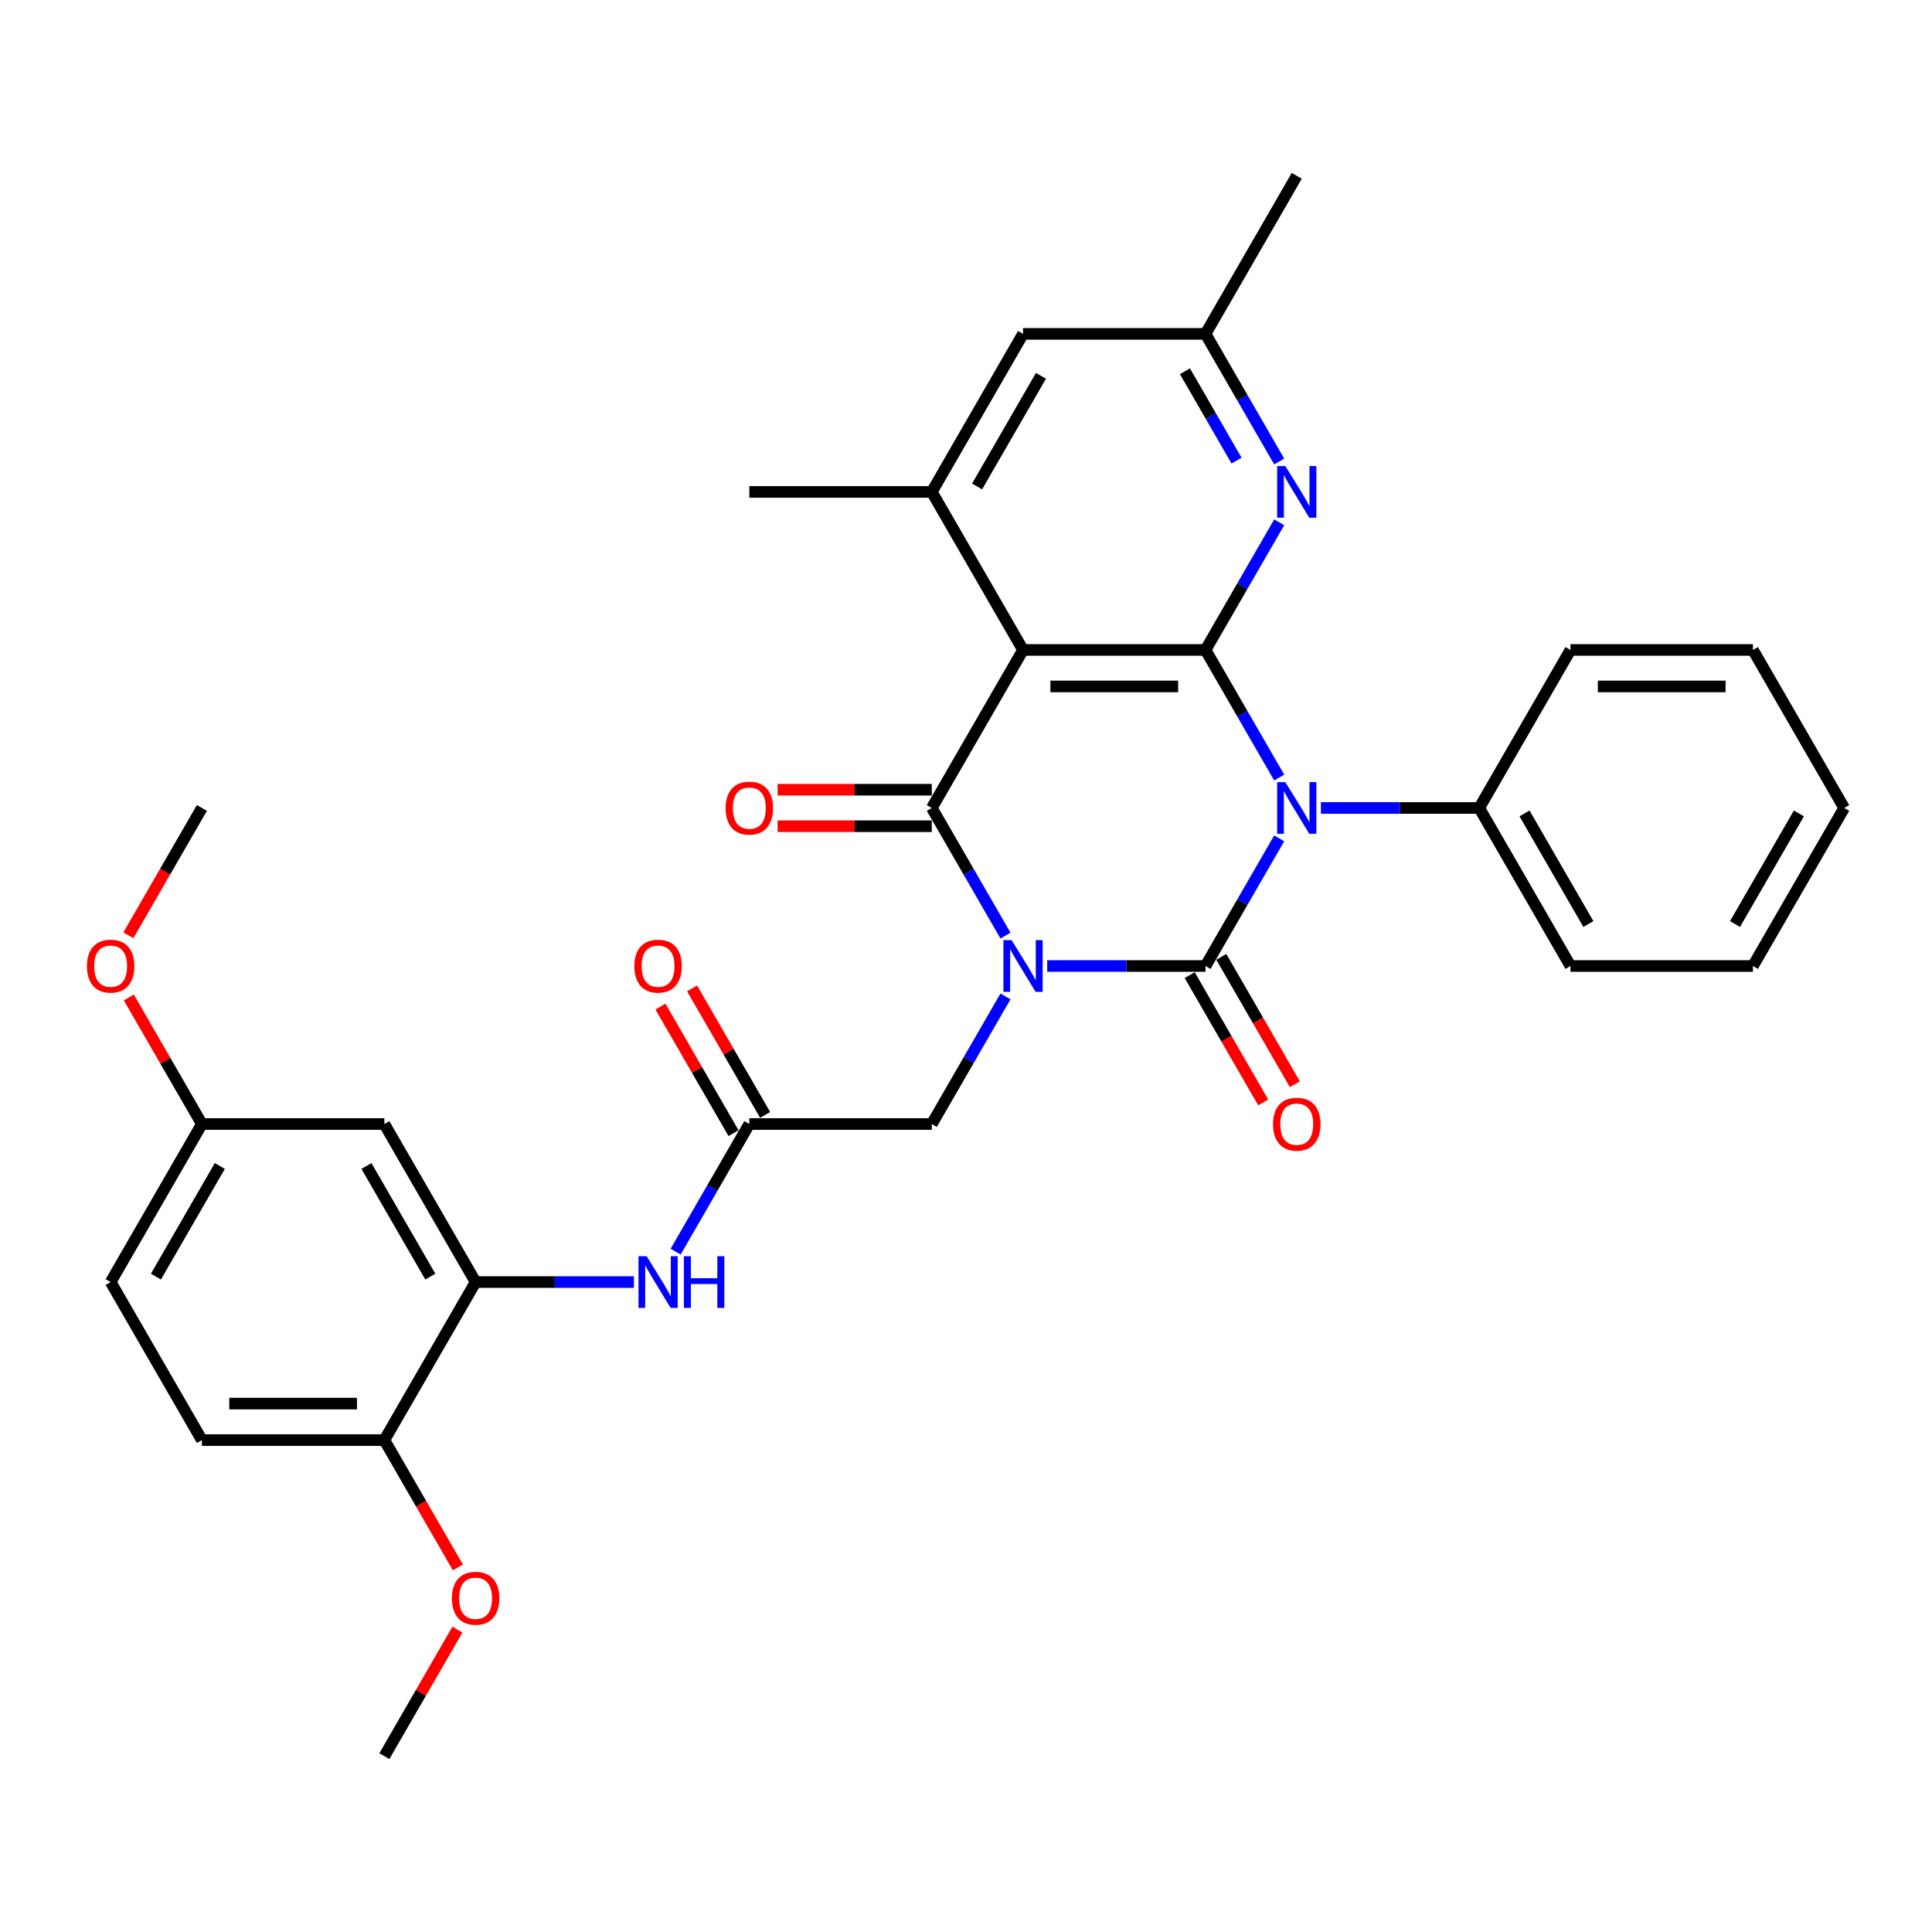 <?xml version='1.0' encoding='iso-8859-1'?>
<svg version='1.1' baseProfile='full'
              xmlns='http://www.w3.org/2000/svg'
                      xmlns:rdkit='http://www.rdkit.org/xml'
                      xmlns:xlink='http://www.w3.org/1999/xlink'
                  xml:space='preserve'
width='1000px' height='1000px' viewBox='0 0 1000 1000'>
<!-- END OF HEADER -->
<rect style='opacity:1.0;fill:#FFFFFF;stroke:none' width='1000' height='1000' x='0' y='0'> </rect>
<path class='bond-0' d='M 542.026,500 L 582.998,500' style='fill:none;fill-rule:evenodd;stroke:#0000FF;stroke-width:6px;stroke-linecap:butt;stroke-linejoin:miter;stroke-opacity:1' />
<path class='bond-0' d='M 582.998,500 L 623.971,500' style='fill:none;fill-rule:evenodd;stroke:#000000;stroke-width:6px;stroke-linecap:butt;stroke-linejoin:miter;stroke-opacity:1' />
<path class='bond-2' d='M 520.436,484.265 L 501.366,451.234' style='fill:none;fill-rule:evenodd;stroke:#0000FF;stroke-width:6px;stroke-linecap:butt;stroke-linejoin:miter;stroke-opacity:1' />
<path class='bond-2' d='M 501.366,451.234 L 482.296,418.204' style='fill:none;fill-rule:evenodd;stroke:#000000;stroke-width:6px;stroke-linecap:butt;stroke-linejoin:miter;stroke-opacity:1' />
<path class='bond-7' d='M 520.436,515.735 L 501.366,548.766' style='fill:none;fill-rule:evenodd;stroke:#0000FF;stroke-width:6px;stroke-linecap:butt;stroke-linejoin:miter;stroke-opacity:1' />
<path class='bond-7' d='M 501.366,548.766 L 482.296,581.796' style='fill:none;fill-rule:evenodd;stroke:#000000;stroke-width:6px;stroke-linecap:butt;stroke-linejoin:miter;stroke-opacity:1' />
<path class='bond-1' d='M 623.971,500 L 643.041,466.97' style='fill:none;fill-rule:evenodd;stroke:#000000;stroke-width:6px;stroke-linecap:butt;stroke-linejoin:miter;stroke-opacity:1' />
<path class='bond-1' d='M 643.041,466.97 L 662.111,433.939' style='fill:none;fill-rule:evenodd;stroke:#0000FF;stroke-width:6px;stroke-linecap:butt;stroke-linejoin:miter;stroke-opacity:1' />
<path class='bond-11' d='M 615.791,504.722 L 634.817,537.677' style='fill:none;fill-rule:evenodd;stroke:#000000;stroke-width:6px;stroke-linecap:butt;stroke-linejoin:miter;stroke-opacity:1' />
<path class='bond-11' d='M 634.817,537.677 L 653.844,570.632' style='fill:none;fill-rule:evenodd;stroke:#FF0000;stroke-width:6px;stroke-linecap:butt;stroke-linejoin:miter;stroke-opacity:1' />
<path class='bond-11' d='M 632.15,495.278 L 651.177,528.232' style='fill:none;fill-rule:evenodd;stroke:#000000;stroke-width:6px;stroke-linecap:butt;stroke-linejoin:miter;stroke-opacity:1' />
<path class='bond-11' d='M 651.177,528.232 L 670.203,561.187' style='fill:none;fill-rule:evenodd;stroke:#FF0000;stroke-width:6px;stroke-linecap:butt;stroke-linejoin:miter;stroke-opacity:1' />
<path class='bond-12' d='M 683.701,418.204 L 724.673,418.204' style='fill:none;fill-rule:evenodd;stroke:#0000FF;stroke-width:6px;stroke-linecap:butt;stroke-linejoin:miter;stroke-opacity:1' />
<path class='bond-12' d='M 724.673,418.204 L 765.646,418.204' style='fill:none;fill-rule:evenodd;stroke:#000000;stroke-width:6px;stroke-linecap:butt;stroke-linejoin:miter;stroke-opacity:1' />
<path class='bond-33' d='M 662.111,402.469 L 643.041,369.438' style='fill:none;fill-rule:evenodd;stroke:#0000FF;stroke-width:6px;stroke-linecap:butt;stroke-linejoin:miter;stroke-opacity:1' />
<path class='bond-33' d='M 643.041,369.438 L 623.971,336.408' style='fill:none;fill-rule:evenodd;stroke:#000000;stroke-width:6px;stroke-linecap:butt;stroke-linejoin:miter;stroke-opacity:1' />
<path class='bond-4' d='M 482.296,418.204 L 529.521,336.408' style='fill:none;fill-rule:evenodd;stroke:#000000;stroke-width:6px;stroke-linecap:butt;stroke-linejoin:miter;stroke-opacity:1' />
<path class='bond-13' d='M 482.296,408.759 L 442.391,408.759' style='fill:none;fill-rule:evenodd;stroke:#000000;stroke-width:6px;stroke-linecap:butt;stroke-linejoin:miter;stroke-opacity:1' />
<path class='bond-13' d='M 442.391,408.759 L 402.485,408.759' style='fill:none;fill-rule:evenodd;stroke:#FF0000;stroke-width:6px;stroke-linecap:butt;stroke-linejoin:miter;stroke-opacity:1' />
<path class='bond-13' d='M 482.296,427.649 L 442.391,427.649' style='fill:none;fill-rule:evenodd;stroke:#000000;stroke-width:6px;stroke-linecap:butt;stroke-linejoin:miter;stroke-opacity:1' />
<path class='bond-13' d='M 442.391,427.649 L 402.485,427.649' style='fill:none;fill-rule:evenodd;stroke:#FF0000;stroke-width:6px;stroke-linecap:butt;stroke-linejoin:miter;stroke-opacity:1' />
<path class='bond-3' d='M 623.971,336.408 L 529.521,336.408' style='fill:none;fill-rule:evenodd;stroke:#000000;stroke-width:6px;stroke-linecap:butt;stroke-linejoin:miter;stroke-opacity:1' />
<path class='bond-3' d='M 609.803,355.298 L 543.688,355.298' style='fill:none;fill-rule:evenodd;stroke:#000000;stroke-width:6px;stroke-linecap:butt;stroke-linejoin:miter;stroke-opacity:1' />
<path class='bond-5' d='M 623.971,336.408 L 643.041,303.378' style='fill:none;fill-rule:evenodd;stroke:#000000;stroke-width:6px;stroke-linecap:butt;stroke-linejoin:miter;stroke-opacity:1' />
<path class='bond-5' d='M 643.041,303.378 L 662.111,270.347' style='fill:none;fill-rule:evenodd;stroke:#0000FF;stroke-width:6px;stroke-linecap:butt;stroke-linejoin:miter;stroke-opacity:1' />
<path class='bond-6' d='M 529.521,336.408 L 482.296,254.612' style='fill:none;fill-rule:evenodd;stroke:#000000;stroke-width:6px;stroke-linecap:butt;stroke-linejoin:miter;stroke-opacity:1' />
<path class='bond-34' d='M 662.111,238.876 L 643.041,205.846' style='fill:none;fill-rule:evenodd;stroke:#0000FF;stroke-width:6px;stroke-linecap:butt;stroke-linejoin:miter;stroke-opacity:1' />
<path class='bond-34' d='M 643.041,205.846 L 623.971,172.816' style='fill:none;fill-rule:evenodd;stroke:#000000;stroke-width:6px;stroke-linecap:butt;stroke-linejoin:miter;stroke-opacity:1' />
<path class='bond-34' d='M 640.03,238.412 L 626.681,215.291' style='fill:none;fill-rule:evenodd;stroke:#0000FF;stroke-width:6px;stroke-linecap:butt;stroke-linejoin:miter;stroke-opacity:1' />
<path class='bond-34' d='M 626.681,215.291 L 613.332,192.17' style='fill:none;fill-rule:evenodd;stroke:#000000;stroke-width:6px;stroke-linecap:butt;stroke-linejoin:miter;stroke-opacity:1' />
<path class='bond-15' d='M 482.296,254.612 L 529.521,172.816' style='fill:none;fill-rule:evenodd;stroke:#000000;stroke-width:6px;stroke-linecap:butt;stroke-linejoin:miter;stroke-opacity:1' />
<path class='bond-15' d='M 505.739,251.787 L 538.796,194.53' style='fill:none;fill-rule:evenodd;stroke:#000000;stroke-width:6px;stroke-linecap:butt;stroke-linejoin:miter;stroke-opacity:1' />
<path class='bond-23' d='M 482.296,254.612 L 387.846,254.612' style='fill:none;fill-rule:evenodd;stroke:#000000;stroke-width:6px;stroke-linecap:butt;stroke-linejoin:miter;stroke-opacity:1' />
<path class='bond-9' d='M 482.296,581.796 L 387.846,581.796' style='fill:none;fill-rule:evenodd;stroke:#000000;stroke-width:6px;stroke-linecap:butt;stroke-linejoin:miter;stroke-opacity:1' />
<path class='bond-8' d='M 246.171,663.592 L 287.143,663.592' style='fill:none;fill-rule:evenodd;stroke:#000000;stroke-width:6px;stroke-linecap:butt;stroke-linejoin:miter;stroke-opacity:1' />
<path class='bond-8' d='M 287.143,663.592 L 328.115,663.592' style='fill:none;fill-rule:evenodd;stroke:#0000FF;stroke-width:6px;stroke-linecap:butt;stroke-linejoin:miter;stroke-opacity:1' />
<path class='bond-14' d='M 246.171,663.592 L 198.946,581.796' style='fill:none;fill-rule:evenodd;stroke:#000000;stroke-width:6px;stroke-linecap:butt;stroke-linejoin:miter;stroke-opacity:1' />
<path class='bond-14' d='M 222.728,660.768 L 189.67,603.51' style='fill:none;fill-rule:evenodd;stroke:#000000;stroke-width:6px;stroke-linecap:butt;stroke-linejoin:miter;stroke-opacity:1' />
<path class='bond-17' d='M 246.171,663.592 L 198.946,745.388' style='fill:none;fill-rule:evenodd;stroke:#000000;stroke-width:6px;stroke-linecap:butt;stroke-linejoin:miter;stroke-opacity:1' />
<path class='bond-10' d='M 387.846,581.796 L 368.776,614.826' style='fill:none;fill-rule:evenodd;stroke:#000000;stroke-width:6px;stroke-linecap:butt;stroke-linejoin:miter;stroke-opacity:1' />
<path class='bond-10' d='M 368.776,614.826 L 349.705,647.857' style='fill:none;fill-rule:evenodd;stroke:#0000FF;stroke-width:6px;stroke-linecap:butt;stroke-linejoin:miter;stroke-opacity:1' />
<path class='bond-18' d='M 396.025,577.074 L 377.119,544.327' style='fill:none;fill-rule:evenodd;stroke:#000000;stroke-width:6px;stroke-linecap:butt;stroke-linejoin:miter;stroke-opacity:1' />
<path class='bond-18' d='M 377.119,544.327 L 358.212,511.58' style='fill:none;fill-rule:evenodd;stroke:#FF0000;stroke-width:6px;stroke-linecap:butt;stroke-linejoin:miter;stroke-opacity:1' />
<path class='bond-18' d='M 379.666,586.519 L 360.76,553.772' style='fill:none;fill-rule:evenodd;stroke:#000000;stroke-width:6px;stroke-linecap:butt;stroke-linejoin:miter;stroke-opacity:1' />
<path class='bond-18' d='M 360.76,553.772 L 341.853,521.025' style='fill:none;fill-rule:evenodd;stroke:#FF0000;stroke-width:6px;stroke-linecap:butt;stroke-linejoin:miter;stroke-opacity:1' />
<path class='bond-25' d='M 765.646,418.204 L 812.871,500' style='fill:none;fill-rule:evenodd;stroke:#000000;stroke-width:6px;stroke-linecap:butt;stroke-linejoin:miter;stroke-opacity:1' />
<path class='bond-25' d='M 789.088,421.028 L 822.146,478.286' style='fill:none;fill-rule:evenodd;stroke:#000000;stroke-width:6px;stroke-linecap:butt;stroke-linejoin:miter;stroke-opacity:1' />
<path class='bond-26' d='M 765.646,418.204 L 812.871,336.408' style='fill:none;fill-rule:evenodd;stroke:#000000;stroke-width:6px;stroke-linecap:butt;stroke-linejoin:miter;stroke-opacity:1' />
<path class='bond-20' d='M 198.946,581.796 L 104.496,581.796' style='fill:none;fill-rule:evenodd;stroke:#000000;stroke-width:6px;stroke-linecap:butt;stroke-linejoin:miter;stroke-opacity:1' />
<path class='bond-16' d='M 529.521,172.816 L 623.971,172.816' style='fill:none;fill-rule:evenodd;stroke:#000000;stroke-width:6px;stroke-linecap:butt;stroke-linejoin:miter;stroke-opacity:1' />
<path class='bond-27' d='M 623.971,172.816 L 671.196,91.02' style='fill:none;fill-rule:evenodd;stroke:#000000;stroke-width:6px;stroke-linecap:butt;stroke-linejoin:miter;stroke-opacity:1' />
<path class='bond-19' d='M 198.946,745.388 L 104.496,745.388' style='fill:none;fill-rule:evenodd;stroke:#000000;stroke-width:6px;stroke-linecap:butt;stroke-linejoin:miter;stroke-opacity:1' />
<path class='bond-19' d='M 184.778,726.498 L 118.663,726.498' style='fill:none;fill-rule:evenodd;stroke:#000000;stroke-width:6px;stroke-linecap:butt;stroke-linejoin:miter;stroke-opacity:1' />
<path class='bond-22' d='M 198.946,745.388 L 217.972,778.343' style='fill:none;fill-rule:evenodd;stroke:#000000;stroke-width:6px;stroke-linecap:butt;stroke-linejoin:miter;stroke-opacity:1' />
<path class='bond-22' d='M 217.972,778.343 L 236.999,811.298' style='fill:none;fill-rule:evenodd;stroke:#FF0000;stroke-width:6px;stroke-linecap:butt;stroke-linejoin:miter;stroke-opacity:1' />
<path class='bond-21' d='M 104.496,745.388 L 57.271,663.592' style='fill:none;fill-rule:evenodd;stroke:#000000;stroke-width:6px;stroke-linecap:butt;stroke-linejoin:miter;stroke-opacity:1' />
<path class='bond-24' d='M 104.496,581.796 L 85.589,549.049' style='fill:none;fill-rule:evenodd;stroke:#000000;stroke-width:6px;stroke-linecap:butt;stroke-linejoin:miter;stroke-opacity:1' />
<path class='bond-24' d='M 85.589,549.049 L 66.683,516.302' style='fill:none;fill-rule:evenodd;stroke:#FF0000;stroke-width:6px;stroke-linecap:butt;stroke-linejoin:miter;stroke-opacity:1' />
<path class='bond-36' d='M 104.496,581.796 L 57.271,663.592' style='fill:none;fill-rule:evenodd;stroke:#000000;stroke-width:6px;stroke-linecap:butt;stroke-linejoin:miter;stroke-opacity:1' />
<path class='bond-36' d='M 113.771,603.51 L 80.714,660.768' style='fill:none;fill-rule:evenodd;stroke:#000000;stroke-width:6px;stroke-linecap:butt;stroke-linejoin:miter;stroke-opacity:1' />
<path class='bond-28' d='M 236.759,843.486 L 217.852,876.233' style='fill:none;fill-rule:evenodd;stroke:#FF0000;stroke-width:6px;stroke-linecap:butt;stroke-linejoin:miter;stroke-opacity:1' />
<path class='bond-28' d='M 217.852,876.233 L 198.946,908.98' style='fill:none;fill-rule:evenodd;stroke:#000000;stroke-width:6px;stroke-linecap:butt;stroke-linejoin:miter;stroke-opacity:1' />
<path class='bond-29' d='M 66.443,484.114 L 85.469,451.159' style='fill:none;fill-rule:evenodd;stroke:#FF0000;stroke-width:6px;stroke-linecap:butt;stroke-linejoin:miter;stroke-opacity:1' />
<path class='bond-29' d='M 85.469,451.159 L 104.496,418.204' style='fill:none;fill-rule:evenodd;stroke:#000000;stroke-width:6px;stroke-linecap:butt;stroke-linejoin:miter;stroke-opacity:1' />
<path class='bond-31' d='M 812.871,500 L 907.32,500' style='fill:none;fill-rule:evenodd;stroke:#000000;stroke-width:6px;stroke-linecap:butt;stroke-linejoin:miter;stroke-opacity:1' />
<path class='bond-30' d='M 812.871,336.408 L 907.32,336.408' style='fill:none;fill-rule:evenodd;stroke:#000000;stroke-width:6px;stroke-linecap:butt;stroke-linejoin:miter;stroke-opacity:1' />
<path class='bond-30' d='M 827.038,355.298 L 893.153,355.298' style='fill:none;fill-rule:evenodd;stroke:#000000;stroke-width:6px;stroke-linecap:butt;stroke-linejoin:miter;stroke-opacity:1' />
<path class='bond-32' d='M 907.32,336.408 L 954.545,418.204' style='fill:none;fill-rule:evenodd;stroke:#000000;stroke-width:6px;stroke-linecap:butt;stroke-linejoin:miter;stroke-opacity:1' />
<path class='bond-35' d='M 907.32,500 L 954.545,418.204' style='fill:none;fill-rule:evenodd;stroke:#000000;stroke-width:6px;stroke-linecap:butt;stroke-linejoin:miter;stroke-opacity:1' />
<path class='bond-35' d='M 898.045,478.286 L 931.102,421.028' style='fill:none;fill-rule:evenodd;stroke:#000000;stroke-width:6px;stroke-linecap:butt;stroke-linejoin:miter;stroke-opacity:1' />
<path  class='atom-0' d='M 523.608 486.626
L 532.373 500.793
Q 533.242 502.191, 534.64 504.722
Q 536.038 507.254, 536.113 507.405
L 536.113 486.626
L 539.665 486.626
L 539.665 513.374
L 536 513.374
L 526.593 497.884
Q 525.497 496.071, 524.326 493.993
Q 523.192 491.915, 522.852 491.273
L 522.852 513.374
L 519.377 513.374
L 519.377 486.626
L 523.608 486.626
' fill='#0000FF'/>
<path  class='atom-2' d='M 665.283 404.83
L 674.048 418.997
Q 674.917 420.395, 676.315 422.926
Q 677.713 425.458, 677.788 425.609
L 677.788 404.83
L 681.339 404.83
L 681.339 431.578
L 677.675 431.578
L 668.268 416.088
Q 667.172 414.275, 666.001 412.197
Q 664.867 410.119, 664.527 409.477
L 664.527 431.578
L 661.052 431.578
L 661.052 404.83
L 665.283 404.83
' fill='#0000FF'/>
<path  class='atom-6' d='M 665.283 241.238
L 674.048 255.405
Q 674.917 256.803, 676.315 259.334
Q 677.713 261.866, 677.788 262.017
L 677.788 241.238
L 681.339 241.238
L 681.339 267.986
L 677.675 267.986
L 668.268 252.496
Q 667.172 250.683, 666.001 248.605
Q 664.867 246.527, 664.527 245.885
L 664.527 267.986
L 661.052 267.986
L 661.052 241.238
L 665.283 241.238
' fill='#0000FF'/>
<path  class='atom-11' d='M 334.708 650.218
L 343.473 664.386
Q 344.342 665.783, 345.74 668.315
Q 347.138 670.846, 347.213 670.997
L 347.213 650.218
L 350.765 650.218
L 350.765 676.966
L 347.1 676.966
L 337.693 661.476
Q 336.597 659.663, 335.426 657.585
Q 334.293 655.507, 333.952 654.865
L 333.952 676.966
L 330.477 676.966
L 330.477 650.218
L 334.708 650.218
' fill='#0000FF'/>
<path  class='atom-11' d='M 353.976 650.218
L 357.603 650.218
L 357.603 661.59
L 371.279 661.59
L 371.279 650.218
L 374.906 650.218
L 374.906 676.966
L 371.279 676.966
L 371.279 664.612
L 357.603 664.612
L 357.603 676.966
L 353.976 676.966
L 353.976 650.218
' fill='#0000FF'/>
<path  class='atom-12' d='M 658.917 581.872
Q 658.917 575.449, 662.091 571.86
Q 665.264 568.271, 671.196 568.271
Q 677.127 568.271, 680.301 571.86
Q 683.474 575.449, 683.474 581.872
Q 683.474 588.37, 680.263 592.072
Q 677.051 595.737, 671.196 595.737
Q 665.302 595.737, 662.091 592.072
Q 658.917 588.408, 658.917 581.872
M 671.196 592.714
Q 675.276 592.714, 677.467 589.994
Q 679.696 587.236, 679.696 581.872
Q 679.696 576.62, 677.467 573.976
Q 675.276 571.293, 671.196 571.293
Q 667.115 571.293, 664.886 573.938
Q 662.695 576.582, 662.695 581.872
Q 662.695 587.274, 664.886 589.994
Q 667.115 592.714, 671.196 592.714
' fill='#FF0000'/>
<path  class='atom-14' d='M 375.567 418.279
Q 375.567 411.857, 378.741 408.268
Q 381.914 404.679, 387.846 404.679
Q 393.777 404.679, 396.951 408.268
Q 400.124 411.857, 400.124 418.279
Q 400.124 424.778, 396.913 428.48
Q 393.702 432.145, 387.846 432.145
Q 381.952 432.145, 378.741 428.48
Q 375.567 424.815, 375.567 418.279
M 387.846 429.122
Q 391.926 429.122, 394.117 426.402
Q 396.346 423.644, 396.346 418.279
Q 396.346 413.028, 394.117 410.383
Q 391.926 407.701, 387.846 407.701
Q 383.765 407.701, 381.536 410.346
Q 379.345 412.99, 379.345 418.279
Q 379.345 423.682, 381.536 426.402
Q 383.765 429.122, 387.846 429.122
' fill='#FF0000'/>
<path  class='atom-19' d='M 328.342 500.076
Q 328.342 493.653, 331.516 490.064
Q 334.689 486.475, 340.621 486.475
Q 346.552 486.475, 349.726 490.064
Q 352.899 493.653, 352.899 500.076
Q 352.899 506.574, 349.688 510.276
Q 346.477 513.941, 340.621 513.941
Q 334.727 513.941, 331.516 510.276
Q 328.342 506.611, 328.342 500.076
M 340.621 510.918
Q 344.701 510.918, 346.892 508.198
Q 349.121 505.44, 349.121 500.076
Q 349.121 494.824, 346.892 492.18
Q 344.701 489.497, 340.621 489.497
Q 336.54 489.497, 334.311 492.142
Q 332.12 494.786, 332.12 500.076
Q 332.12 505.478, 334.311 508.198
Q 336.54 510.918, 340.621 510.918
' fill='#FF0000'/>
<path  class='atom-23' d='M 233.892 827.26
Q 233.892 820.837, 237.066 817.248
Q 240.239 813.659, 246.171 813.659
Q 252.102 813.659, 255.276 817.248
Q 258.449 820.837, 258.449 827.26
Q 258.449 833.758, 255.238 837.46
Q 252.027 841.125, 246.171 841.125
Q 240.277 841.125, 237.066 837.46
Q 233.892 833.796, 233.892 827.26
M 246.171 838.103
Q 250.251 838.103, 252.442 835.383
Q 254.671 832.625, 254.671 827.26
Q 254.671 822.008, 252.442 819.364
Q 250.251 816.681, 246.171 816.681
Q 242.09 816.681, 239.861 819.326
Q 237.67 821.971, 237.67 827.26
Q 237.67 832.662, 239.861 835.383
Q 242.09 838.103, 246.171 838.103
' fill='#FF0000'/>
<path  class='atom-25' d='M 44.992 500.076
Q 44.992 493.653, 48.166 490.064
Q 51.339 486.475, 57.271 486.475
Q 63.202 486.475, 66.376 490.064
Q 69.549 493.653, 69.549 500.076
Q 69.549 506.574, 66.338 510.276
Q 63.127 513.941, 57.271 513.941
Q 51.377 513.941, 48.166 510.276
Q 44.992 506.611, 44.992 500.076
M 57.271 510.918
Q 61.351 510.918, 63.542 508.198
Q 65.771 505.44, 65.771 500.076
Q 65.771 494.824, 63.542 492.18
Q 61.351 489.497, 57.271 489.497
Q 53.191 489.497, 50.962 492.142
Q 48.77 494.786, 48.77 500.076
Q 48.77 505.478, 50.962 508.198
Q 53.191 510.918, 57.271 510.918
' fill='#FF0000'/>
</svg>
